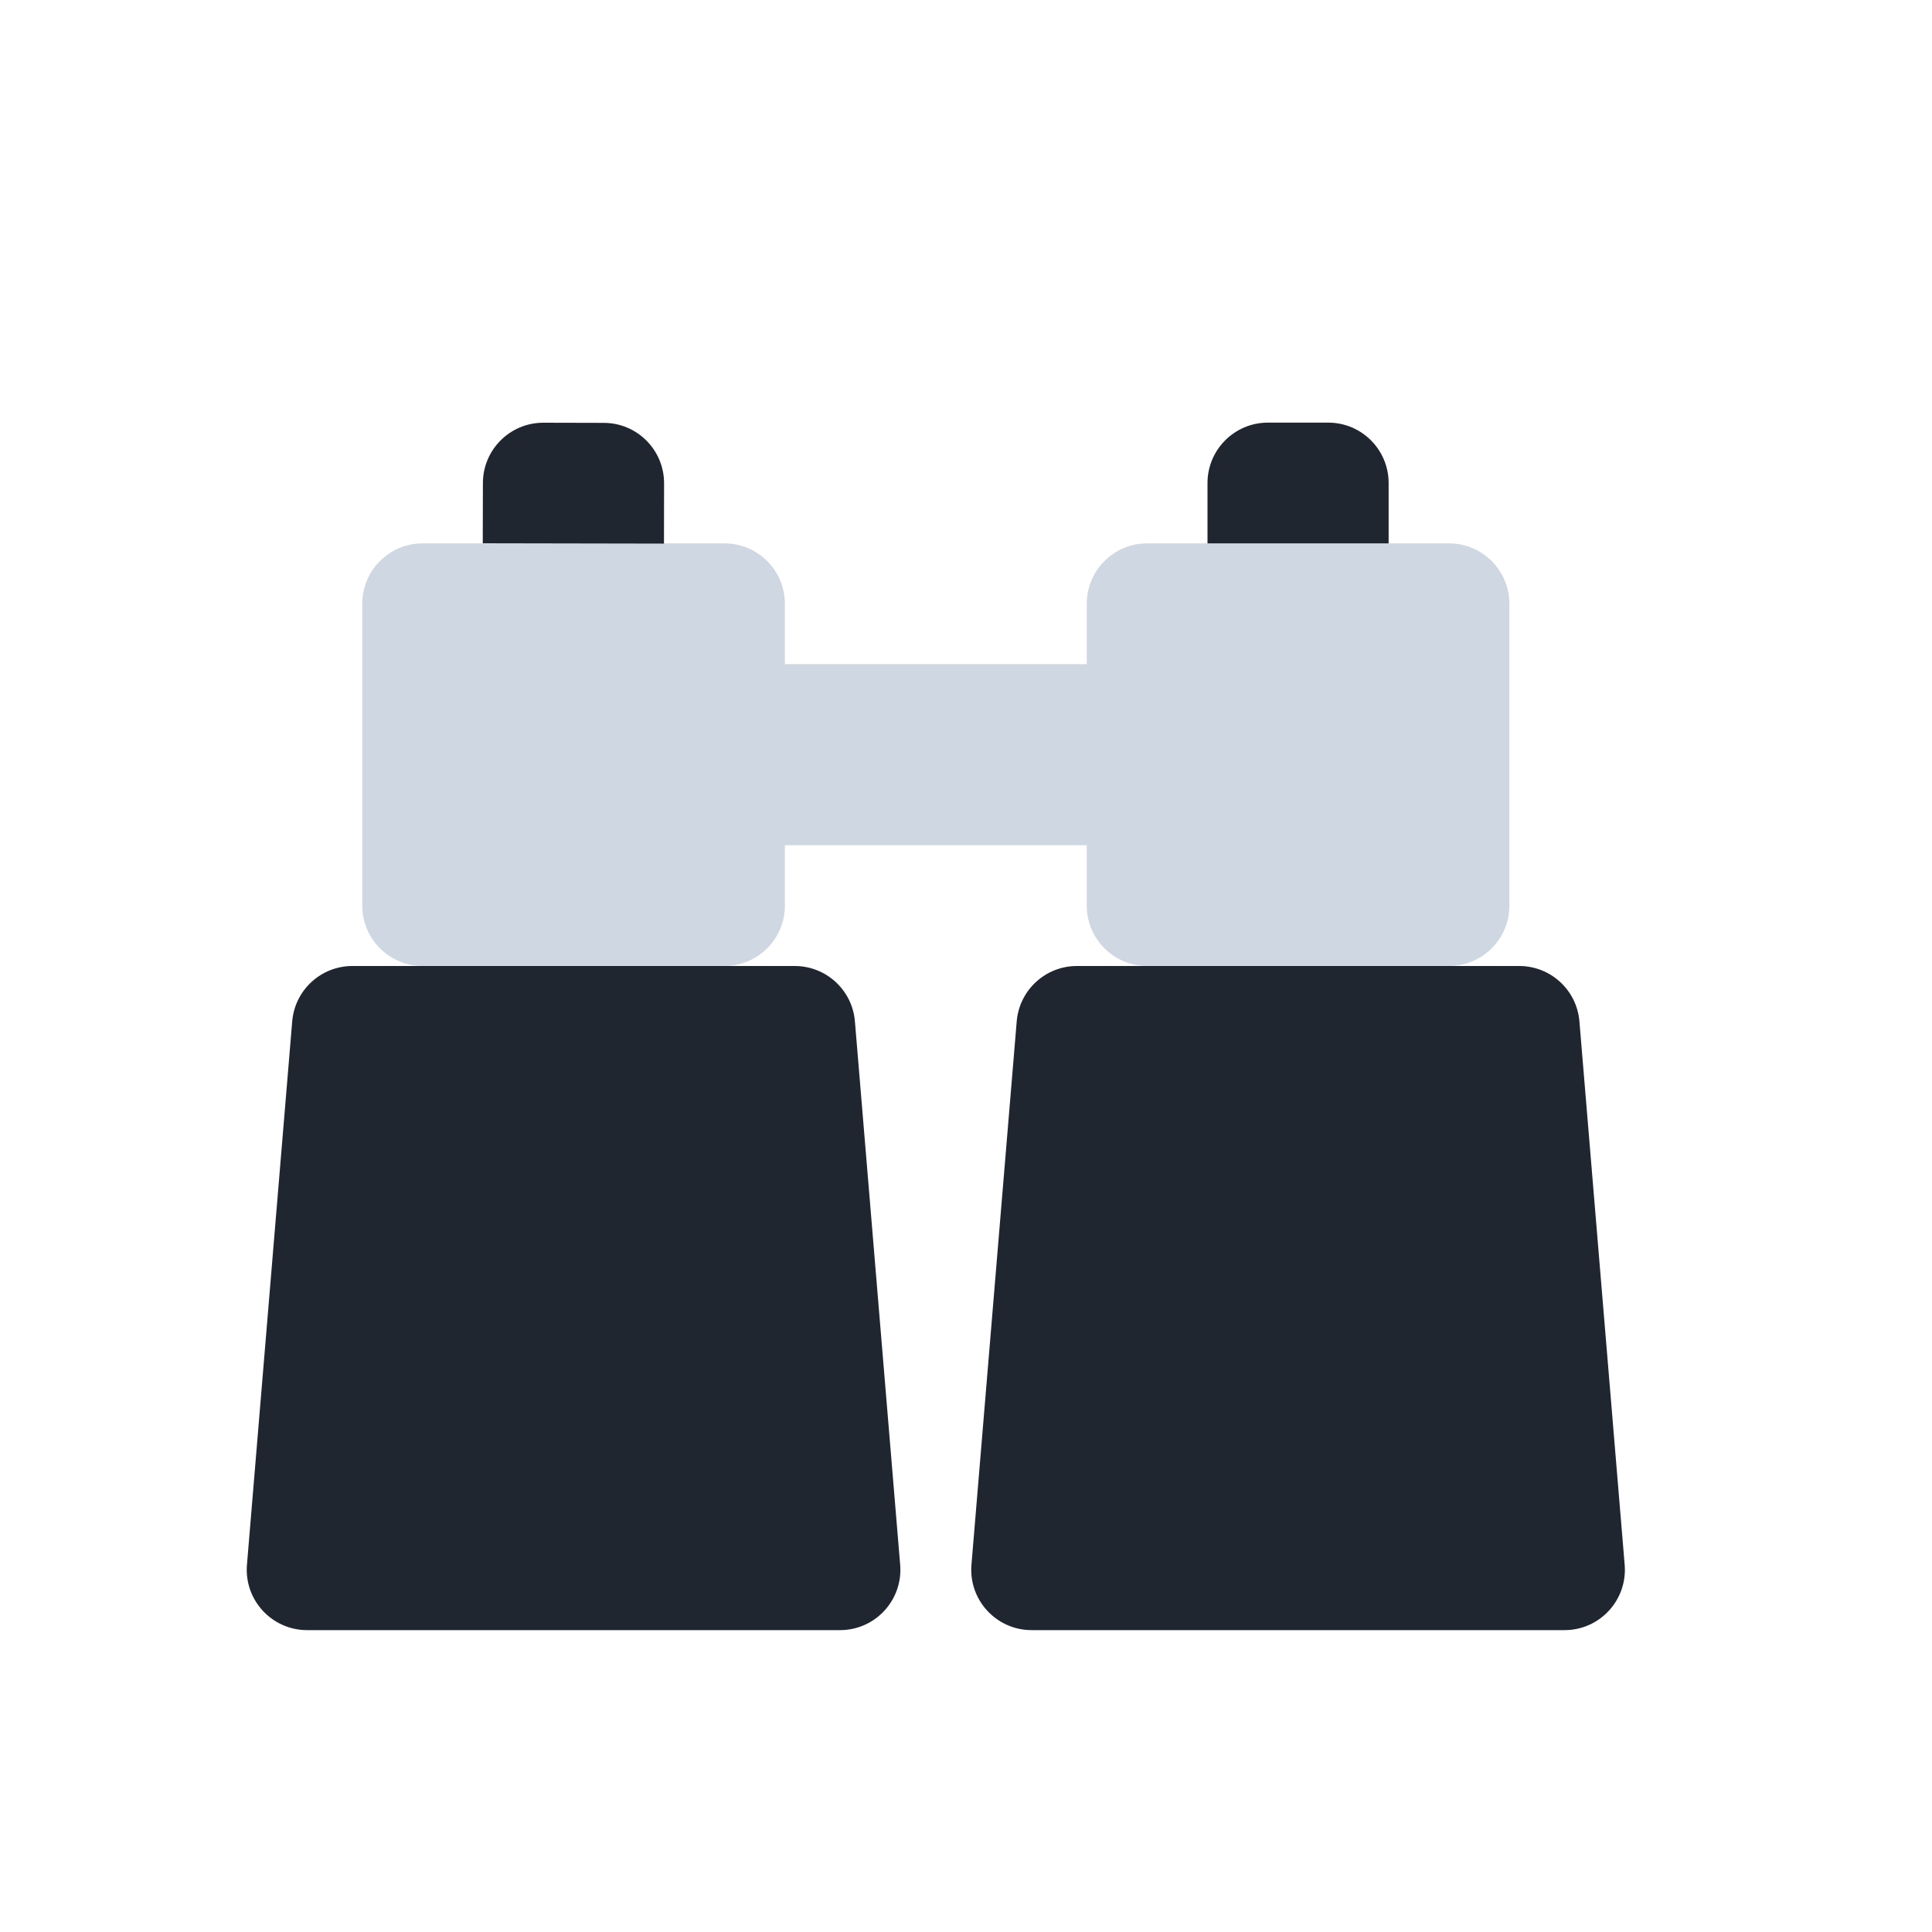 <svg width="40" height="40" viewBox="0 0 40 40" fill="none" xmlns="http://www.w3.org/2000/svg">
<path d="M6.05 21.146C6.104 20.498 6.646 20 7.296 20H16.454C17.104 20 17.646 20.498 17.7 21.146L18.637 32.396C18.698 33.125 18.123 33.75 17.392 33.75H6.359C5.627 33.75 5.052 33.125 5.113 32.396L6.05 21.146Z" fill="#1F2630"/>
<path d="M21.05 21.146C21.104 20.498 21.646 20 22.296 20H31.454C32.104 20 32.646 20.498 32.7 21.146L33.637 32.396C33.698 33.125 33.123 33.75 32.392 33.75H21.358C20.627 33.75 20.052 33.125 20.113 32.396L21.05 21.146Z" fill="#1F2630"/>
<path d="M7.5 18.75V12.5C7.5 11.81 8.06 11.25 8.75 11.25H15C15.69 11.25 16.25 11.81 16.25 12.5V13.75H22.5V12.5C22.5 11.81 23.06 11.25 23.75 11.25H30C30.69 11.25 31.25 11.81 31.25 12.5V18.75C31.25 19.44 30.69 20 30 20H23.75C23.06 20 22.5 19.44 22.5 18.75V17.5H16.25V18.75C16.25 19.44 15.69 20 15 20H8.75C8.06 20 7.5 19.44 7.5 18.75Z" fill="#CFD7E3"/>
<path d="M9.995 11.248L9.998 10C9.999 9.31 10.56 8.751 11.25 8.752L12.501 8.755C13.192 8.756 13.75 9.317 13.749 10.007L13.747 11.255L9.995 11.248Z" fill="#1F2630"/>
<path d="M25 11.25V10C25 9.31 25.56 8.75 26.25 8.75H27.5C28.19 8.75 28.75 9.31 28.75 10V11.25H25Z" fill="#1F2630"/>
</svg>
